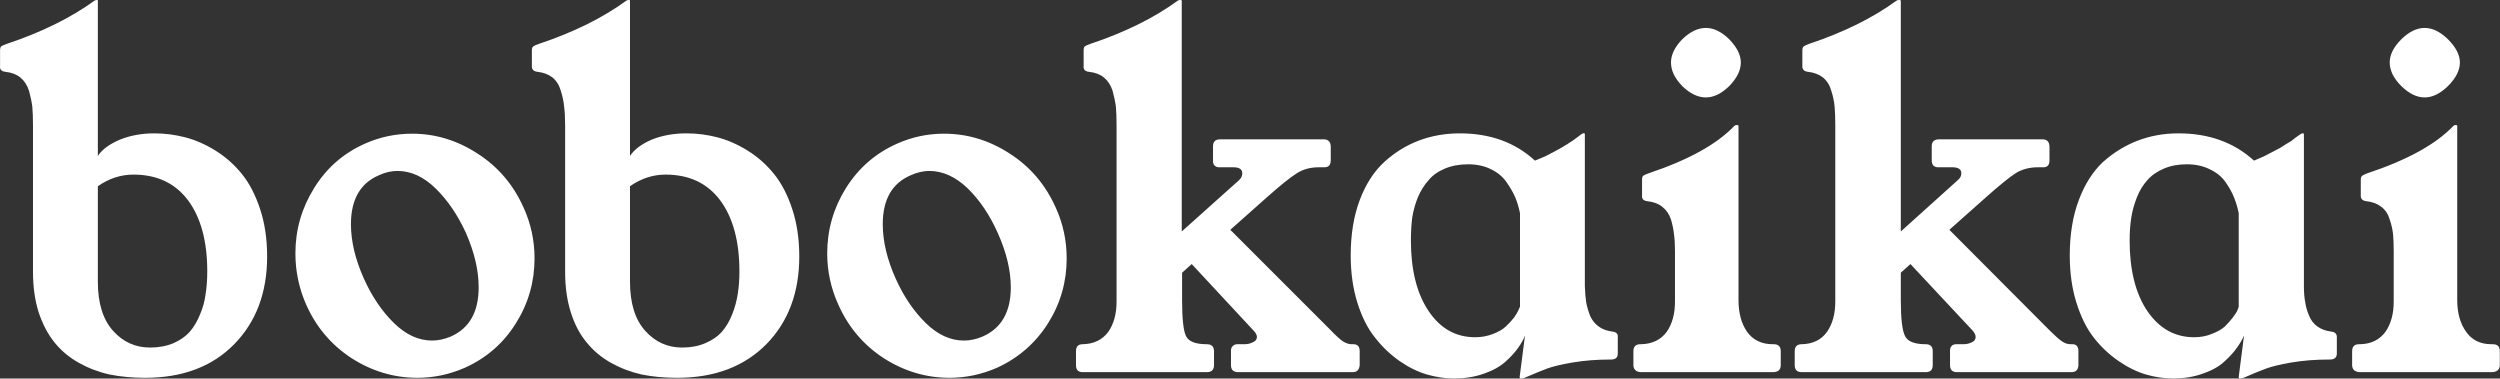<?xml version="1.0" encoding="UTF-8"?> <svg xmlns="http://www.w3.org/2000/svg" data-v-423bf9ae="" viewBox="0 0 396.285 60" class="font"><rect x="0" y="0" width="396.285" height="60" fill="#333333" stroke="none"/><!----><!----><!----><g data-v-423bf9ae="" id="4bbe5821-7951-48d6-a031-5bb7bbc7985f" fill="white" transform="matrix(5.272,0,0,5.272,-0.359,-18.19)"><path d="M0.07 5.43L0.07 5.43L0.07 4.96Q0.07 4.87 0.11 4.84Q0.16 4.81 0.27 4.77L0.27 4.77Q1.83 4.25 2.91 3.47L2.91 3.47Q2.95 3.45 2.97 3.45L2.97 3.45L2.99 3.45Q3.01 3.45 3.01 3.47L3.01 3.47L3.01 8.14Q3.20 7.85 3.67 7.65Q4.14 7.46 4.71 7.46L4.71 7.46Q5.18 7.46 5.64 7.58Q6.10 7.70 6.55 7.98Q7 8.26 7.34 8.68Q7.68 9.10 7.89 9.74Q8.10 10.38 8.10 11.16L8.10 11.16Q8.10 12.79 7.11 13.80Q6.12 14.81 4.43 14.81L4.43 14.81Q3.86 14.81 3.36 14.71Q2.87 14.60 2.44 14.36Q2.01 14.12 1.71 13.75Q1.41 13.38 1.23 12.84Q1.06 12.30 1.06 11.63L1.06 11.63L1.06 7.23Q1.06 6.88 1.04 6.66Q1.01 6.43 0.94 6.18Q0.86 5.93 0.68 5.78Q0.51 5.64 0.23 5.61L0.23 5.61Q0.05 5.59 0.07 5.43ZM3.01 9.05L3.01 11.92Q3.01 12.89 3.47 13.40Q3.92 13.90 4.58 13.90L4.58 13.90Q4.97 13.90 5.28 13.77Q5.58 13.64 5.77 13.43Q5.96 13.21 6.08 12.91Q6.21 12.61 6.25 12.29Q6.30 11.98 6.30 11.61L6.30 11.61Q6.30 10.25 5.72 9.47Q5.14 8.70 4.08 8.70L4.08 8.70Q3.51 8.70 3.01 9.05L3.01 9.05ZM8.95 11.07L8.95 11.07Q8.95 10.01 9.51 9.11Q10.07 8.20 11.04 7.77L11.04 7.77Q11.71 7.47 12.46 7.47L12.46 7.47Q13.51 7.47 14.43 8.07Q15.35 8.66 15.81 9.69L15.81 9.69Q16.14 10.41 16.14 11.22L16.14 11.22Q16.14 12.28 15.58 13.17Q15.02 14.07 14.04 14.51L14.04 14.51Q13.35 14.81 12.62 14.81L12.62 14.81Q11.56 14.81 10.64 14.22Q9.72 13.62 9.27 12.60L9.27 12.60Q8.95 11.87 8.95 11.07ZM10.62 10.19L10.62 10.19Q10.62 10.96 11.01 11.83L11.01 11.83Q11.37 12.63 11.91 13.16Q12.45 13.69 13.06 13.69L13.06 13.69Q13.33 13.69 13.62 13.57L13.62 13.57Q14.46 13.20 14.46 12.09L14.46 12.09Q14.46 11.33 14.08 10.46L14.08 10.46Q13.71 9.65 13.17 9.12Q12.63 8.59 12.02 8.59L12.02 8.59Q11.74 8.59 11.46 8.72L11.46 8.72Q10.62 9.08 10.62 10.19ZM16.06 5.43L16.06 5.43L16.06 4.96Q16.06 4.87 16.11 4.84Q16.15 4.81 16.27 4.77L16.27 4.77Q17.83 4.25 18.90 3.47L18.90 3.47Q18.94 3.45 18.96 3.45L18.96 3.45L18.99 3.45Q19.01 3.45 19.01 3.47L19.01 3.47L19.01 8.14Q19.20 7.85 19.66 7.65Q20.13 7.46 20.71 7.46L20.71 7.46Q21.18 7.46 21.64 7.58Q22.10 7.70 22.55 7.98Q23.00 8.26 23.34 8.68Q23.68 9.10 23.89 9.74Q24.10 10.38 24.10 11.16L24.10 11.16Q24.10 12.79 23.11 13.80Q22.11 14.81 20.43 14.81L20.43 14.81Q19.85 14.81 19.36 14.71Q18.87 14.60 18.44 14.36Q18.01 14.12 17.71 13.75Q17.40 13.38 17.23 12.84Q17.06 12.30 17.06 11.63L17.06 11.63L17.06 7.23Q17.06 6.88 17.03 6.66Q17.01 6.43 16.93 6.18Q16.86 5.93 16.68 5.78Q16.50 5.64 16.23 5.61L16.23 5.61Q16.05 5.59 16.06 5.43ZM19.01 9.05L19.01 11.92Q19.01 12.89 19.47 13.40Q19.92 13.90 20.58 13.90L20.58 13.90Q20.97 13.90 21.27 13.77Q21.58 13.64 21.77 13.43Q21.96 13.21 22.08 12.91Q22.20 12.61 22.25 12.29Q22.30 11.98 22.30 11.61L22.30 11.61Q22.30 10.25 21.72 9.47Q21.14 8.70 20.08 8.70L20.08 8.70Q19.51 8.70 19.01 9.05L19.01 9.05ZM24.94 11.07L24.94 11.07Q24.94 10.01 25.50 9.11Q26.07 8.20 27.04 7.77L27.04 7.77Q27.71 7.47 28.45 7.47L28.45 7.47Q29.51 7.47 30.43 8.07Q31.35 8.66 31.81 9.69L31.81 9.69Q32.14 10.41 32.14 11.22L32.14 11.22Q32.14 12.28 31.58 13.17Q31.01 14.07 30.04 14.51L30.04 14.51Q29.35 14.81 28.62 14.81L28.62 14.81Q27.56 14.81 26.64 14.22Q25.72 13.62 25.27 12.60L25.27 12.60Q24.94 11.87 24.94 11.07ZM26.61 10.19L26.61 10.19Q26.61 10.96 27.00 11.83L27.00 11.83Q27.36 12.63 27.90 13.16Q28.44 13.69 29.05 13.69L29.05 13.69Q29.33 13.69 29.61 13.57L29.61 13.57Q30.46 13.20 30.46 12.09L30.46 12.09Q30.46 11.33 30.07 10.46L30.07 10.46Q29.71 9.65 29.17 9.12Q28.62 8.59 28.01 8.59L28.01 8.59Q27.74 8.59 27.45 8.72L27.45 8.72Q26.61 9.08 26.61 10.19ZM32.42 14.43L32.42 14.43L32.42 14.01Q32.42 13.80 32.62 13.80L32.62 13.80Q33.12 13.79 33.39 13.43L33.39 13.43Q33.64 13.07 33.64 12.52L33.64 12.52Q33.64 12.50 33.64 12.47L33.64 12.47L33.64 7.23Q33.64 6.88 33.62 6.66Q33.59 6.43 33.52 6.18Q33.44 5.93 33.26 5.78Q33.09 5.64 32.81 5.61L32.81 5.61Q32.63 5.59 32.65 5.43L32.65 5.43L32.65 4.96Q32.65 4.87 32.69 4.84Q32.74 4.81 32.85 4.77L32.85 4.77Q34.41 4.25 35.48 3.47L35.48 3.47Q35.52 3.45 35.54 3.45L35.54 3.45L35.57 3.45Q35.59 3.45 35.60 3.47L35.60 3.47L35.60 10.41L37.32 8.87Q37.42 8.78 37.42 8.66L37.42 8.66Q37.42 8.48 37.15 8.48L37.15 8.48L36.72 8.48Q36.64 8.48 36.59 8.43Q36.53 8.37 36.54 8.27L36.54 8.27L36.54 7.85Q36.54 7.64 36.75 7.64L36.75 7.64L39.87 7.64Q40.07 7.64 40.08 7.85L40.08 7.85L40.08 8.27Q40.08 8.48 39.89 8.48L39.89 8.48L39.72 8.48Q39.34 8.48 39.06 8.66Q38.77 8.84 38.14 9.40L38.14 9.40L37.06 10.36L40.06 13.36Q40.31 13.62 40.44 13.71Q40.58 13.80 40.71 13.80L40.71 13.80L40.76 13.80Q40.95 13.80 40.95 14.01L40.95 14.01L40.95 14.43Q40.93 14.64 40.74 14.64L40.74 14.64L37.30 14.64Q37.08 14.64 37.08 14.43L37.08 14.43L37.08 14.01L37.08 13.99Q37.08 13.90 37.14 13.85Q37.19 13.80 37.27 13.80L37.27 13.80L37.48 13.80Q37.63 13.80 37.74 13.74Q37.86 13.69 37.86 13.58L37.86 13.58Q37.86 13.49 37.75 13.38L37.75 13.38L35.90 11.39L35.61 11.65L35.61 12.47Q35.61 13.32 35.73 13.56Q35.85 13.80 36.35 13.80L36.35 13.80Q36.57 13.80 36.57 14.01L36.57 14.01L36.57 14.43Q36.57 14.64 36.35 14.64L36.35 14.64L32.62 14.64Q32.42 14.64 32.42 14.43ZM40.68 11.13L40.68 11.13Q40.68 10.19 40.95 9.47Q41.22 8.75 41.69 8.32Q42.15 7.90 42.72 7.68Q43.30 7.46 43.96 7.46L43.96 7.46Q45.33 7.46 46.22 8.28L46.22 8.28Q46.39 8.21 46.53 8.15Q46.67 8.08 46.80 8.01Q46.92 7.94 47.00 7.90Q47.09 7.85 47.20 7.78Q47.30 7.71 47.34 7.69Q47.38 7.66 47.49 7.58Q47.60 7.50 47.61 7.49L47.61 7.49Q47.65 7.46 47.67 7.46L47.67 7.46L47.71 7.46Q47.72 7.46 47.72 7.49L47.72 7.49L47.72 12.05Q47.73 12.34 47.76 12.54Q47.80 12.75 47.88 12.95Q47.97 13.15 48.14 13.27Q48.30 13.39 48.55 13.42L48.55 13.42Q48.73 13.44 48.71 13.60L48.71 13.60L48.71 14.08Q48.71 14.26 48.51 14.26L48.51 14.26Q47.87 14.26 47.35 14.35Q46.83 14.44 46.59 14.53Q46.35 14.62 45.93 14.80L45.93 14.80Q45.88 14.83 45.81 14.83L45.81 14.83L45.78 14.83Q45.76 14.83 45.76 14.78L45.76 14.78L45.92 13.54Q45.85 13.72 45.72 13.90Q45.59 14.09 45.35 14.31Q45.10 14.54 44.70 14.68Q44.29 14.83 43.78 14.83L43.78 14.83Q43.39 14.83 42.97 14.71Q42.56 14.59 42.14 14.30Q41.73 14.01 41.41 13.60Q41.08 13.19 40.88 12.55Q40.68 11.91 40.68 11.13ZM42.49 10.68L42.49 10.68Q42.49 12.01 43.02 12.80Q43.55 13.59 44.42 13.59L44.42 13.59Q44.71 13.59 44.96 13.49Q45.20 13.40 45.34 13.27Q45.49 13.13 45.59 13.00Q45.69 12.86 45.73 12.76L45.73 12.76L45.77 12.67L45.77 9.86Q45.72 9.61 45.63 9.39Q45.53 9.16 45.36 8.92Q45.19 8.68 44.90 8.54Q44.60 8.39 44.21 8.39Q43.82 8.39 43.51 8.52Q43.20 8.65 43.02 8.87Q42.83 9.08 42.70 9.38Q42.58 9.68 42.53 9.99Q42.49 10.31 42.49 10.68ZM49.18 14.43L49.18 14.43L49.18 14.01Q49.18 13.80 49.39 13.80L49.39 13.80L49.41 13.80Q49.91 13.79 50.18 13.43L50.18 13.43Q50.43 13.07 50.43 12.52L50.43 12.52Q50.43 12.50 50.43 12.47L50.43 12.47L50.43 10.99Q50.43 10.70 50.40 10.49Q50.38 10.29 50.31 10.05Q50.23 9.81 50.05 9.67Q49.88 9.53 49.60 9.50L49.60 9.50Q49.42 9.48 49.44 9.32L49.44 9.32L49.44 8.85Q49.44 8.76 49.48 8.73Q49.53 8.70 49.64 8.66L49.64 8.66Q51.43 8.06 52.21 7.24L52.21 7.24Q52.25 7.21 52.27 7.21L52.27 7.21L52.31 7.21Q52.32 7.21 52.34 7.23L52.34 7.23L52.34 12.47Q52.34 13.06 52.60 13.43Q52.87 13.80 53.37 13.80L53.37 13.80L53.40 13.80Q53.61 13.80 53.61 14.01L53.61 14.01L53.61 14.43Q53.61 14.53 53.55 14.59Q53.48 14.64 53.38 14.64L53.38 14.64L49.42 14.64Q49.31 14.64 49.25 14.59Q49.18 14.53 49.18 14.43ZM50.31 5.33L50.31 5.33Q50.31 4.98 50.65 4.63Q51.00 4.29 51.36 4.29L51.36 4.29Q51.71 4.29 52.06 4.63L52.06 4.63Q52.41 4.99 52.41 5.33L52.41 5.33Q52.41 5.68 52.06 6.04L52.06 6.04Q51.71 6.38 51.36 6.38L51.36 6.38Q51.00 6.38 50.65 6.04Q50.31 5.69 50.31 5.33ZM54.03 14.43L54.03 14.43L54.03 14.01Q54.03 13.80 54.24 13.80L54.24 13.80Q54.74 13.79 55.00 13.43L55.00 13.43Q55.25 13.07 55.25 12.52L55.25 12.52Q55.25 12.50 55.25 12.47L55.25 12.47L55.25 7.23Q55.25 6.88 55.23 6.66Q55.21 6.43 55.13 6.18Q55.06 5.93 54.88 5.78Q54.70 5.64 54.43 5.61L54.43 5.61Q54.25 5.59 54.26 5.43L54.26 5.43L54.26 4.96Q54.26 4.87 54.31 4.84Q54.35 4.81 54.46 4.77L54.46 4.77Q56.02 4.25 57.09 3.47L57.09 3.47Q57.13 3.45 57.16 3.45L57.16 3.45L57.19 3.45Q57.20 3.45 57.22 3.47L57.22 3.47L57.22 10.41L58.93 8.87Q59.04 8.78 59.04 8.66L59.04 8.66Q59.04 8.48 58.77 8.48L58.77 8.48L58.34 8.48Q58.26 8.48 58.20 8.43Q58.15 8.37 58.15 8.27L58.15 8.27L58.15 7.85Q58.15 7.64 58.37 7.64L58.37 7.64L61.48 7.64Q61.68 7.64 61.69 7.85L61.69 7.85L61.69 8.27Q61.69 8.48 61.51 8.48L61.51 8.48L61.34 8.48Q60.96 8.48 60.67 8.66Q60.39 8.84 59.76 9.40L59.76 9.40L58.68 10.36L61.67 13.36Q61.93 13.62 62.06 13.71Q62.19 13.80 62.32 13.80L62.32 13.80L62.38 13.80Q62.56 13.80 62.56 14.01L62.56 14.01L62.56 14.43Q62.55 14.64 62.35 14.64L62.35 14.64L58.91 14.64Q58.70 14.64 58.70 14.43L58.70 14.43L58.70 14.01L58.70 13.99Q58.70 13.90 58.75 13.85Q58.80 13.80 58.88 13.80L58.88 13.80L59.10 13.80Q59.24 13.80 59.36 13.74Q59.47 13.69 59.47 13.58L59.47 13.58Q59.47 13.49 59.37 13.38L59.37 13.38L57.51 11.39L57.22 11.65L57.22 12.47Q57.22 13.32 57.35 13.56Q57.47 13.80 57.97 13.80L57.97 13.80Q58.18 13.80 58.18 14.01L58.18 14.01L58.18 14.43Q58.18 14.64 57.97 14.64L57.97 14.64L54.24 14.64Q54.03 14.64 54.03 14.43ZM62.30 11.13L62.30 11.13Q62.30 10.19 62.57 9.47Q62.84 8.75 63.30 8.32Q63.77 7.90 64.34 7.68Q64.91 7.46 65.57 7.46L65.57 7.46Q66.94 7.46 67.84 8.28L67.84 8.28Q68.00 8.21 68.14 8.15Q68.28 8.08 68.41 8.01Q68.54 7.94 68.62 7.90Q68.70 7.85 68.81 7.78Q68.92 7.71 68.96 7.69Q69.00 7.66 69.10 7.58Q69.21 7.50 69.23 7.49L69.23 7.49Q69.27 7.46 69.29 7.46L69.29 7.46L69.32 7.46Q69.34 7.46 69.34 7.49L69.34 7.49L69.34 12.05Q69.34 12.34 69.38 12.54Q69.41 12.75 69.50 12.95Q69.58 13.15 69.75 13.27Q69.92 13.39 70.16 13.42L70.16 13.42Q70.34 13.44 70.33 13.60L70.33 13.60L70.33 14.08Q70.33 14.26 70.12 14.26L70.12 14.26Q69.48 14.26 68.96 14.35Q68.45 14.44 68.21 14.53Q67.96 14.62 67.55 14.80L67.55 14.80Q67.49 14.83 67.43 14.83L67.43 14.83L67.40 14.83Q67.38 14.83 67.38 14.78L67.38 14.78L67.54 13.54Q67.46 13.72 67.33 13.90Q67.20 14.09 66.96 14.31Q66.72 14.54 66.31 14.68Q65.91 14.83 65.40 14.83L65.40 14.83Q65.00 14.83 64.59 14.71Q64.18 14.59 63.76 14.30Q63.34 14.01 63.02 13.60Q62.70 13.19 62.50 12.55Q62.30 11.91 62.30 11.13ZM64.10 10.68L64.10 10.68Q64.10 12.01 64.63 12.80Q65.17 13.59 66.04 13.59L66.04 13.59Q66.33 13.59 66.57 13.49Q66.81 13.40 66.96 13.27Q67.10 13.13 67.20 13.00Q67.31 12.86 67.35 12.76L67.35 12.76L67.38 12.67L67.38 9.86Q67.33 9.61 67.24 9.39Q67.15 9.16 66.98 8.92Q66.81 8.68 66.51 8.54Q66.21 8.39 65.82 8.39Q65.43 8.39 65.13 8.52Q64.82 8.65 64.63 8.87Q64.44 9.08 64.32 9.38Q64.20 9.68 64.15 9.99Q64.10 10.31 64.10 10.68ZM70.79 14.43L70.79 14.43L70.79 14.01Q70.79 13.80 71.00 13.80L71.00 13.80L71.03 13.80Q71.52 13.79 71.79 13.43L71.79 13.43Q72.04 13.07 72.04 12.52L72.04 12.52Q72.04 12.50 72.04 12.47L72.04 12.47L72.04 10.99Q72.04 10.70 72.02 10.49Q72.00 10.29 71.92 10.05Q71.85 9.81 71.67 9.67Q71.49 9.53 71.22 9.50L71.22 9.50Q71.04 9.48 71.05 9.32L71.05 9.32L71.05 8.85Q71.05 8.76 71.10 8.73Q71.14 8.70 71.25 8.66L71.25 8.66Q73.05 8.06 73.83 7.24L73.83 7.24Q73.86 7.21 73.89 7.21L73.89 7.21L73.92 7.21Q73.94 7.21 73.95 7.23L73.95 7.23L73.95 12.47Q73.95 13.06 74.22 13.43Q74.48 13.80 74.98 13.80L74.98 13.80L75.02 13.80Q75.23 13.80 75.23 14.01L75.23 14.01L75.23 14.43Q75.23 14.53 75.16 14.59Q75.09 14.64 74.99 14.64L74.99 14.64L71.03 14.64Q70.93 14.64 70.86 14.59Q70.79 14.53 70.79 14.43ZM71.92 5.33L71.92 5.33Q71.92 4.98 72.27 4.63Q72.62 4.29 72.97 4.29L72.97 4.29Q73.32 4.29 73.67 4.63L73.67 4.63Q74.03 4.99 74.03 5.33L74.03 5.33Q74.03 5.68 73.67 6.04L73.67 6.04Q73.32 6.38 72.97 6.38L72.97 6.38Q72.62 6.38 72.27 6.04Q71.92 5.69 71.92 5.33Z"></path></g><!----><!----></svg> 